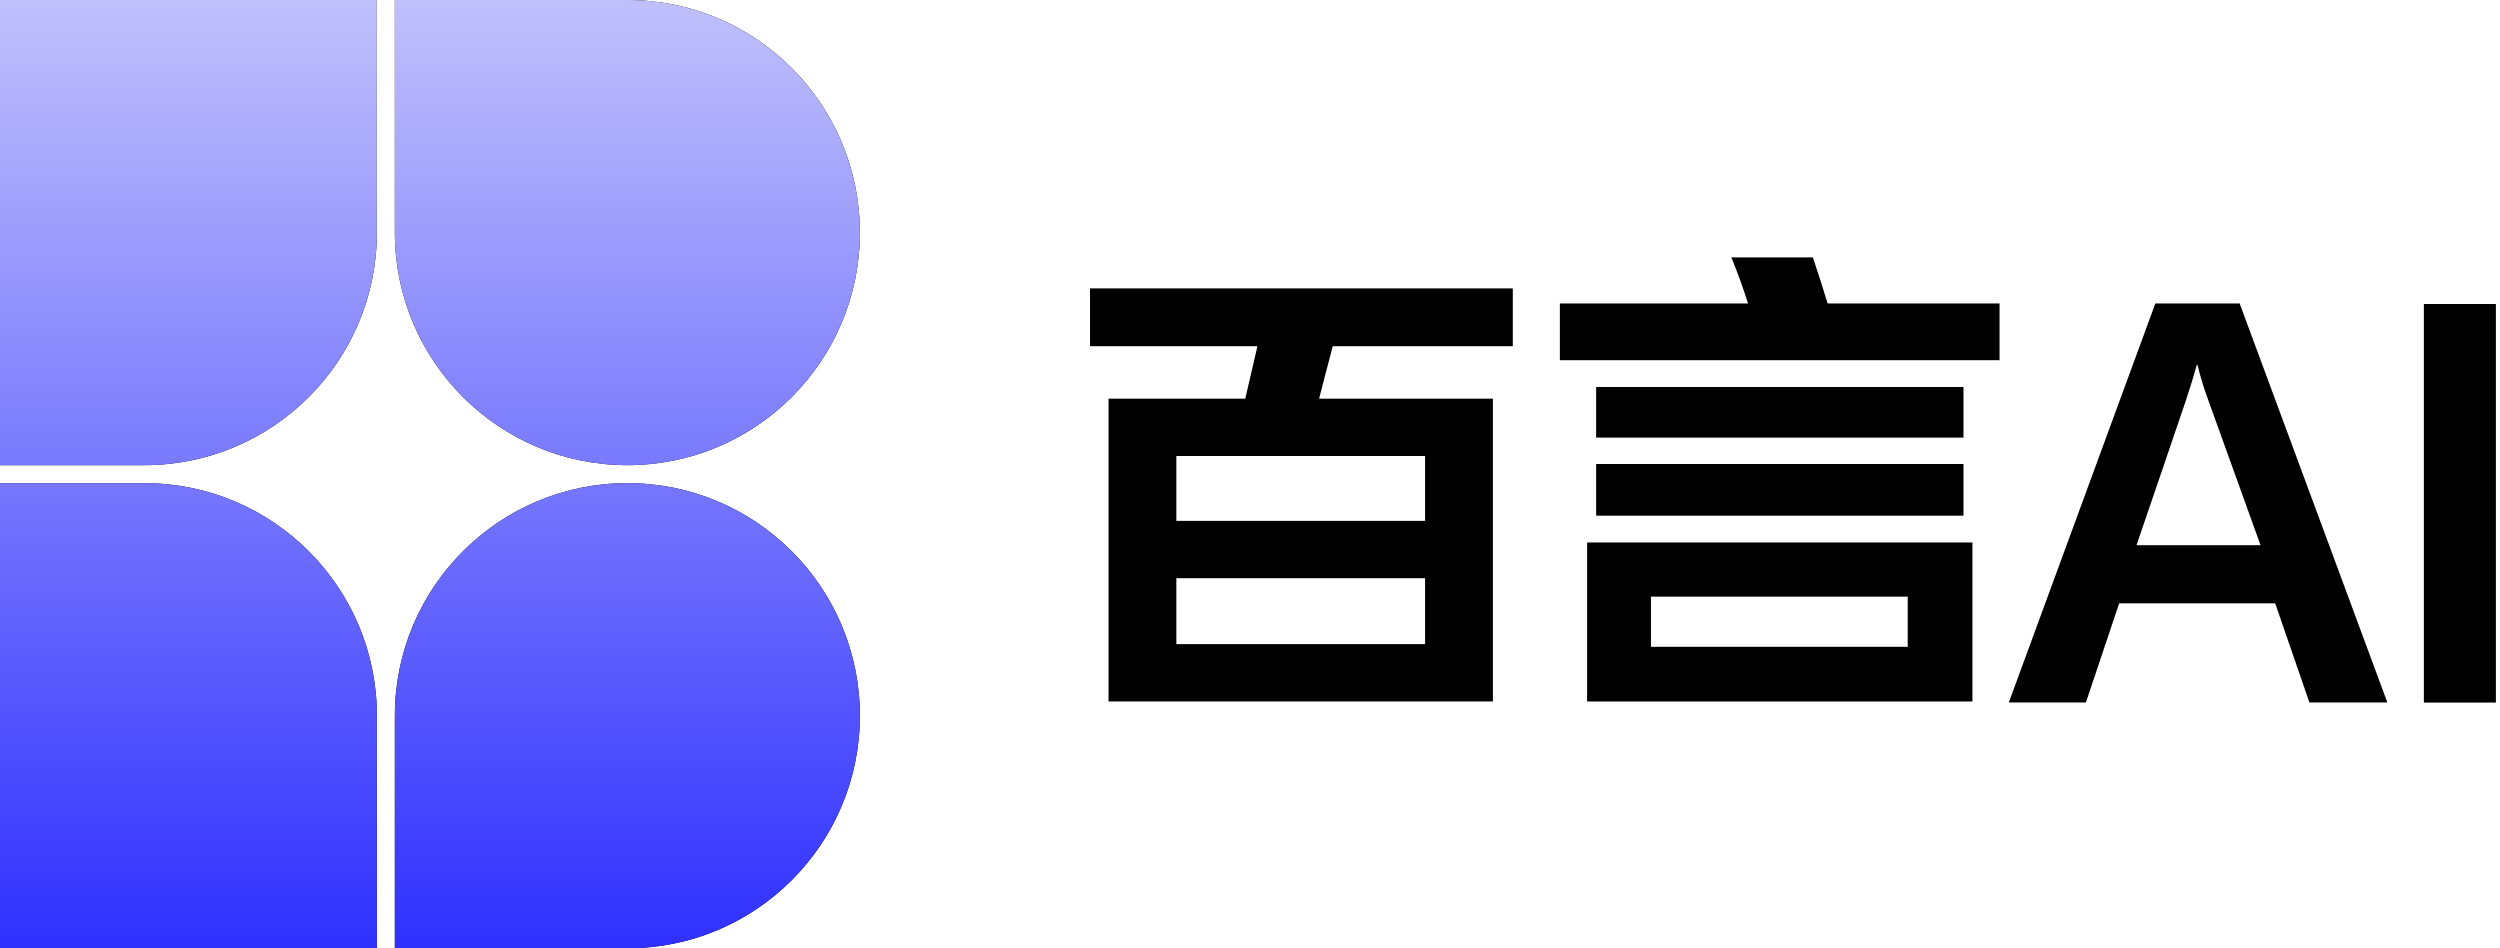 <svg width="596" height="226" viewBox="0 0 596 226" fill="none" xmlns="http://www.w3.org/2000/svg">
<g clip-path="url(#clip0_25_77)">
<path d="M0 0H89.852V55.449C89.852 86.024 65.056 110.898 34.416 110.898H0V0Z" fill="#040000"/>
<path d="M0 0H89.852V55.449C89.852 86.024 65.056 110.898 34.416 110.898H0V0Z" fill="url(#paint0_linear_25_77)"/>
<path d="M149.635 0C180.132 0 205 24.802 205 55.449C205 86.024 180.203 110.898 149.564 110.898C118.995 110.898 94.128 86.095 94.128 55.449V0H149.635Z" fill="#040000"/>
<path d="M149.635 0C180.132 0 205 24.802 205 55.449C205 86.024 180.203 110.898 149.564 110.898C118.995 110.898 94.128 86.095 94.128 55.449V0H149.635Z" fill="url(#paint1_linear_25_77)"/>
<path d="M0 115.174H34.416C64.984 115.174 89.852 139.976 89.852 170.623V226.071H0V115.174Z" fill="#040000"/>
<path d="M0 115.174H34.416C64.984 115.174 89.852 139.976 89.852 170.623V226.071H0V115.174Z" fill="url(#paint2_linear_25_77)"/>
<path d="M149.564 115.174C180.132 115.174 205 139.976 205 170.623C205 201.198 180.203 226.071 149.564 226.071H94.128V170.623C94.128 140.047 118.924 115.174 149.564 115.174Z" fill="#040000"/>
<path d="M149.564 115.174C180.132 115.174 205 139.976 205 170.623C205 201.198 180.203 226.071 149.564 226.071H94.128V170.623C94.128 140.047 118.924 115.174 149.564 115.174Z" fill="url(#paint3_linear_25_77)"/>
</g>
<path d="M533.932 72.345L569.148 167.467H550.565L542.403 143.828H505.211L497.28 167.467H478.902L513.835 72.345H533.932ZM523.922 87.001H523.717C523.075 89.363 522.203 92.186 521.099 95.523C517.839 105.148 513.912 116.621 509.343 129.968H538.912C535.447 120.343 531.263 108.793 526.412 95.292C525.334 92.34 524.487 89.568 523.897 87.001H523.922Z" fill="black"/>
<path d="M577.849 167.493V72.474H595.02V167.493H577.849Z" fill="black"/>
<path d="M360.654 82.561V68.752H259.86V82.535H299.772C298.874 86.334 297.924 90.492 296.872 95.035H264.275V167.236H355.906V95.035H314.479C315.609 90.595 316.687 86.436 317.739 82.535H360.654V82.561ZM339.736 153.556H280.445V137.848H339.736V153.556ZM339.736 108.716V124.167H280.445V108.716H339.736Z" fill="black"/>
<path d="M468.097 92.263H380.521V104.326H468.097V92.263Z" fill="black"/>
<path d="M435.705 72.345C434.498 68.393 433.343 64.748 432.188 61.36H412.758C414.298 65.133 415.607 68.803 416.737 72.345H371.871V85.872H476.695V72.345H435.705Z" fill="black"/>
<path d="M378.365 167.236H470.227V129.326H378.365V167.236ZM393.585 142.237H454.801V154.197H393.585V142.237Z" fill="black"/>
<path d="M468.097 110.615H380.521V122.935H468.097V110.615Z" fill="black"/>
<defs>
<linearGradient id="paint0_linear_25_77" x1="102.5" y1="0" x2="102.5" y2="226.071" gradientUnits="userSpaceOnUse">
<stop stop-color="#C0C0FC"/>
<stop offset="1" stop-color="#2F30FE"/>
</linearGradient>
<linearGradient id="paint1_linear_25_77" x1="102.5" y1="0" x2="102.5" y2="226.071" gradientUnits="userSpaceOnUse">
<stop stop-color="#C0C0FC"/>
<stop offset="1" stop-color="#2F30FE"/>
</linearGradient>
<linearGradient id="paint2_linear_25_77" x1="102.5" y1="0" x2="102.5" y2="226.071" gradientUnits="userSpaceOnUse">
<stop stop-color="#C0C0FC"/>
<stop offset="1" stop-color="#2F30FE"/>
</linearGradient>
<linearGradient id="paint3_linear_25_77" x1="102.5" y1="0" x2="102.5" y2="226.071" gradientUnits="userSpaceOnUse">
<stop stop-color="#C0C0FC"/>
<stop offset="1" stop-color="#2F30FE"/>
</linearGradient>
<clipPath id="clip0_25_77">
<rect width="205" height="226" fill="white"/>
</clipPath>
</defs>
</svg>
